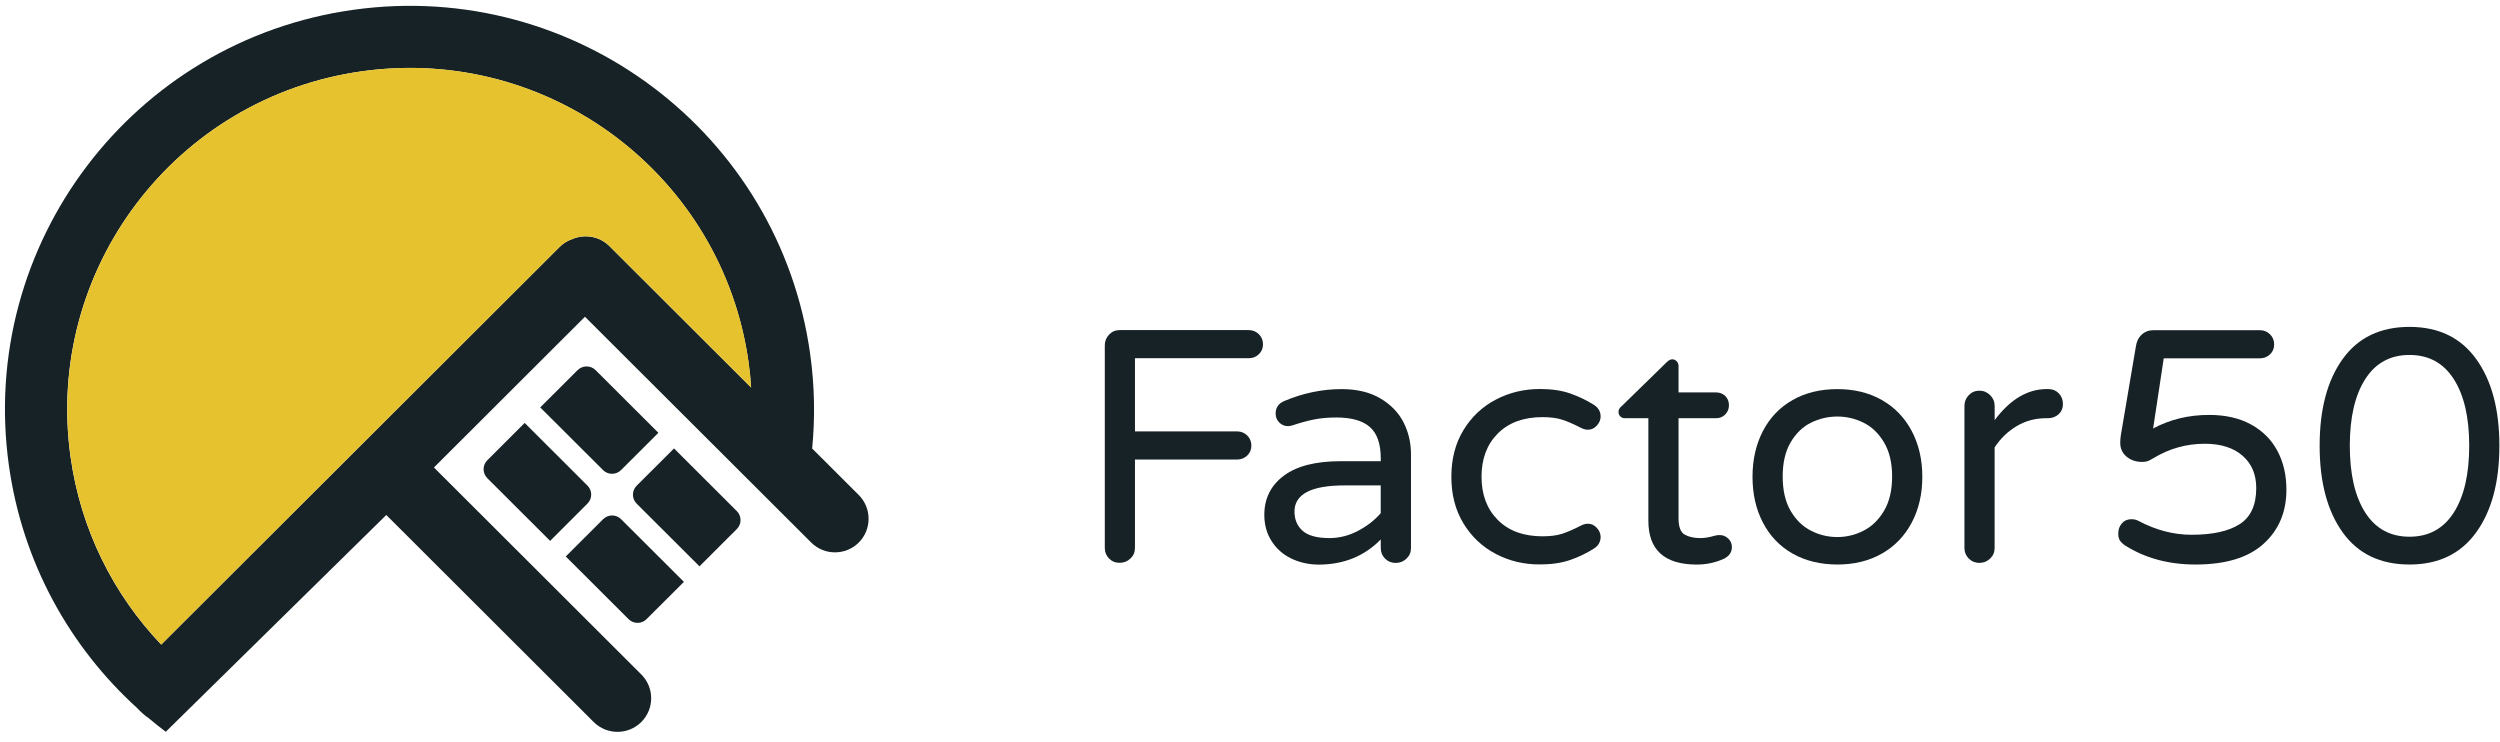 <svg xmlns="http://www.w3.org/2000/svg" width="229" height="68" viewBox="0 0 229 68" fill="none"><path d="M101.594 51.163C101.332 50.901 101.199 50.578 101.199 50.192V31.635C101.199 31.249 101.332 30.922 101.594 30.648C101.856 30.374 102.18 30.237 102.566 30.237H114.385C114.751 30.237 115.059 30.366 115.312 30.615C115.566 30.868 115.69 31.175 115.69 31.54C115.69 31.905 115.562 32.208 115.312 32.448C115.059 32.689 114.751 32.813 114.385 32.813H103.963V39.516H113.322C113.687 39.516 113.995 39.644 114.248 39.893C114.502 40.146 114.626 40.453 114.626 40.818C114.626 41.183 114.498 41.486 114.248 41.727C113.995 41.967 113.687 42.092 113.322 42.092H103.963V50.188C103.963 50.574 103.826 50.897 103.551 51.158C103.277 51.42 102.949 51.553 102.562 51.553C102.18 51.557 101.856 51.428 101.594 51.163Z" fill="#172226"></path><path d="M118.287 51.163C117.527 50.798 116.924 50.267 116.48 49.57C116.035 48.873 115.811 48.069 115.811 47.16C115.811 45.663 116.405 44.472 117.589 43.581C118.774 42.693 120.511 42.245 122.801 42.245H126.478V42C126.478 40.665 126.15 39.707 125.489 39.122C124.833 38.537 123.802 38.242 122.406 38.242C121.637 38.242 120.951 38.305 120.357 38.425C119.759 38.545 119.098 38.728 118.366 38.972C118.204 39.014 118.071 39.035 117.972 39.035C117.668 39.035 117.402 38.923 117.182 38.703C116.958 38.479 116.849 38.209 116.849 37.886C116.849 37.338 117.111 36.957 117.639 36.733C119.36 36.007 121.113 35.642 122.896 35.642C124.292 35.642 125.473 35.924 126.437 36.492C127.397 37.06 128.107 37.79 128.565 38.69C129.022 39.59 129.246 40.565 129.246 41.619V50.2C129.246 50.586 129.109 50.91 128.835 51.171C128.56 51.432 128.232 51.565 127.846 51.565C127.459 51.565 127.135 51.432 126.873 51.171C126.611 50.91 126.478 50.586 126.478 50.2V49.412C124.978 50.951 123.075 51.718 120.768 51.718C119.871 51.71 119.048 51.528 118.287 51.163ZM124.38 48.633C125.211 48.197 125.909 47.658 126.474 47.011V44.464H123.162C120.103 44.464 118.574 45.265 118.574 46.861C118.574 47.587 118.823 48.176 119.318 48.62C119.813 49.064 120.64 49.288 121.795 49.288C122.688 49.284 123.549 49.068 124.38 48.633Z" fill="#172226"></path><path d="M137.017 50.74C135.783 50.093 134.794 49.163 134.054 47.948C133.314 46.737 132.944 45.31 132.944 43.672C132.944 42.033 133.314 40.611 134.054 39.395C134.794 38.18 135.779 37.251 137.017 36.604C138.251 35.957 139.598 35.633 141.056 35.633C142.129 35.633 143.055 35.77 143.837 36.044C144.618 36.318 145.341 36.666 146.01 37.089C146.413 37.351 146.617 37.707 146.617 38.151C146.617 38.454 146.5 38.732 146.268 38.985C146.035 39.238 145.765 39.362 145.461 39.362C145.237 39.362 145.017 39.3 144.792 39.18C144.123 38.836 143.55 38.587 143.076 38.437C142.602 38.288 142.008 38.209 141.297 38.209C139.556 38.209 138.189 38.711 137.196 39.711C136.202 40.71 135.708 42.029 135.708 43.668C135.708 45.306 136.202 46.625 137.196 47.625C138.189 48.624 139.556 49.126 141.297 49.126C142.008 49.126 142.598 49.051 143.076 48.898C143.55 48.745 144.123 48.5 144.792 48.156C145.017 48.035 145.237 47.973 145.461 47.973C145.765 47.973 146.035 48.102 146.268 48.35C146.5 48.603 146.617 48.881 146.617 49.184C146.617 49.628 146.413 49.985 146.01 50.246C145.341 50.669 144.618 51.022 143.837 51.291C143.055 51.565 142.129 51.702 141.056 51.702C139.598 51.71 138.251 51.387 137.017 50.74Z" fill="#172226"></path><path d="M150.99 47.708V38.309H148.834C148.671 38.309 148.534 38.255 148.422 38.143C148.31 38.031 148.256 37.894 148.256 37.732C148.256 37.529 148.347 37.359 148.53 37.218L152.661 33.186C152.844 33.004 153.014 32.913 153.176 32.913C153.338 32.913 153.475 32.975 153.588 33.095C153.7 33.215 153.754 33.356 153.754 33.518V35.945H157.187C157.531 35.945 157.814 36.057 158.039 36.276C158.263 36.5 158.371 36.782 158.371 37.127C158.371 37.45 158.259 37.728 158.039 37.96C157.814 38.193 157.531 38.309 157.187 38.309H153.754V47.467C153.754 48.255 153.941 48.757 154.315 48.968C154.689 49.18 155.159 49.288 155.728 49.288C156.131 49.288 156.538 49.226 156.941 49.105C157.02 49.085 157.108 49.064 157.199 49.043C157.29 49.022 157.407 49.014 157.548 49.014C157.831 49.014 158.084 49.122 158.309 49.334C158.533 49.545 158.641 49.802 158.641 50.105C158.641 50.57 158.408 50.922 157.943 51.167C157.153 51.532 156.314 51.714 155.42 51.714C152.47 51.71 150.99 50.375 150.99 47.708Z" fill="#172226"></path><path d="M164.204 50.711C163.028 50.043 162.122 49.097 161.486 47.874C160.846 46.65 160.53 45.252 160.53 43.676C160.53 42.1 160.85 40.698 161.486 39.478C162.122 38.255 163.028 37.309 164.204 36.642C165.38 35.974 166.747 35.642 168.306 35.642C169.843 35.642 171.202 35.974 172.378 36.642C173.554 37.309 174.465 38.255 175.113 39.478C175.761 40.702 176.085 42.1 176.085 43.676C176.085 45.252 175.761 46.654 175.113 47.874C174.465 49.097 173.554 50.043 172.378 50.711C171.202 51.378 169.847 51.71 168.306 51.71C166.747 51.71 165.38 51.374 164.204 50.711ZM170.691 48.616C171.452 48.234 172.079 47.625 172.574 46.795C173.068 45.966 173.318 44.916 173.318 43.643C173.318 42.39 173.068 41.349 172.574 40.52C172.079 39.69 171.452 39.089 170.691 38.715C169.931 38.342 169.137 38.155 168.306 38.155C167.454 38.155 166.652 38.342 165.891 38.715C165.131 39.089 164.507 39.69 164.021 40.52C163.535 41.349 163.294 42.39 163.294 43.643C163.294 44.916 163.535 45.966 164.021 46.795C164.507 47.625 165.131 48.23 165.891 48.616C166.652 49.002 167.454 49.193 168.306 49.193C169.137 49.193 169.931 49.002 170.691 48.616Z" fill="#172226"></path><path d="M180.338 51.163C180.076 50.901 179.943 50.578 179.943 50.192V37.185C179.943 36.799 180.076 36.471 180.338 36.198C180.6 35.924 180.924 35.787 181.311 35.787C181.697 35.787 182.025 35.924 182.3 36.198C182.574 36.471 182.711 36.799 182.711 37.185V38.487C184.128 36.587 185.72 35.638 187.482 35.638H187.632C188.018 35.638 188.334 35.77 188.587 36.032C188.841 36.293 188.965 36.617 188.965 37.002C188.965 37.388 188.833 37.699 188.571 37.944C188.309 38.184 187.972 38.309 187.569 38.309H187.415C186.443 38.309 185.554 38.545 184.743 39.022C183.933 39.499 183.255 40.15 182.707 40.98V50.196C182.707 50.582 182.57 50.906 182.296 51.167C182.021 51.428 181.693 51.561 181.306 51.561C180.924 51.557 180.6 51.428 180.338 51.163Z" fill="#172226"></path><path d="M194.641 49.952C194.437 49.811 194.288 49.666 194.184 49.512C194.084 49.359 194.034 49.143 194.034 48.861C194.034 48.496 194.146 48.189 194.367 47.936C194.591 47.683 194.882 47.559 195.248 47.559C195.472 47.559 195.684 47.608 195.883 47.712C197.483 48.562 199.104 48.985 200.746 48.985C202.67 48.985 204.137 48.662 205.151 48.015C206.165 47.368 206.672 46.269 206.672 44.709C206.672 43.456 206.252 42.465 205.413 41.739C204.573 41.009 203.422 40.648 201.963 40.648C200.28 40.648 198.722 41.084 197.284 41.951C197.242 41.971 197.126 42.038 196.935 42.146C196.744 42.258 196.503 42.312 196.22 42.312C195.655 42.312 195.177 42.15 194.791 41.826C194.404 41.503 194.213 41.08 194.213 40.553C194.213 40.308 194.234 40.068 194.275 39.827L195.642 31.764C195.705 31.299 195.879 30.93 196.174 30.657C196.469 30.383 196.827 30.246 197.255 30.246H207.008C207.374 30.246 207.682 30.374 207.935 30.623C208.189 30.876 208.313 31.183 208.313 31.548C208.313 31.913 208.189 32.216 207.935 32.457C207.682 32.697 207.374 32.822 207.008 32.822H198.198L197.226 39.251C198.763 38.421 200.476 38.006 202.358 38.006C203.858 38.006 205.138 38.301 206.202 38.886C207.266 39.475 208.072 40.279 208.617 41.312C209.165 42.345 209.435 43.527 209.435 44.858C209.435 46.899 208.737 48.554 207.341 49.815C205.945 51.08 203.867 51.71 201.111 51.71C198.643 51.71 196.486 51.126 194.641 49.952Z" fill="#172226"></path><path d="M214.59 48.77C213.181 46.808 212.479 44.161 212.479 40.827C212.479 37.492 213.181 34.841 214.59 32.884C215.998 30.922 218.039 29.943 220.711 29.943C223.362 29.943 225.399 30.922 226.816 32.884C228.233 34.846 228.944 37.492 228.944 40.827C228.944 44.161 228.233 46.812 226.816 48.77C225.399 50.731 223.362 51.71 220.711 51.71C218.035 51.71 215.994 50.727 214.59 48.77ZM224.767 46.949C225.71 45.472 226.18 43.431 226.18 40.822C226.18 38.234 225.71 36.202 224.767 34.729C223.824 33.253 222.473 32.514 220.711 32.514C218.949 32.514 217.598 33.253 216.655 34.729C215.712 36.206 215.242 38.238 215.242 40.822C215.242 43.431 215.712 45.472 216.655 46.949C217.598 48.425 218.949 49.163 220.711 49.163C222.473 49.163 223.824 48.425 224.767 46.949Z" fill="#172226"></path><path d="M78.658 45.339L74.394 41.084C74.668 38.259 74.623 35.36 74.211 32.427C71.394 12.199 52.676 -1.924 32.409 0.892C12.141 3.704 -2.009 22.386 0.812 42.614C2.055 51.536 6.394 59.267 12.59 64.883C12.685 65.016 13.363 65.642 13.616 65.779C14.127 66.211 14.647 66.63 15.183 67.032L35.384 47.173L54.38 66.136C55.585 67.339 57.538 67.339 58.744 66.136C59.949 64.933 59.949 62.984 58.744 61.781L39.748 42.822L53.582 29.014L74.303 49.694C75.508 50.897 77.461 50.897 78.666 49.694C79.863 48.492 79.863 46.542 78.658 45.339ZM6.456 41.83C4.071 24.713 16.043 8.906 33.194 6.525C50.345 4.144 66.182 16.094 68.568 33.211C68.676 33.979 68.751 34.742 68.801 35.501L55.822 22.547C54.908 21.635 53.561 21.419 52.439 21.892C52.011 22.041 51.604 22.274 51.263 22.614L14.763 59.044C10.412 54.473 7.391 48.554 6.456 41.83Z" fill="#172226"></path><path d="M48.06 38.74L53.812 44.481C54.269 44.937 54.269 45.671 53.812 46.128L50.391 49.545L44.64 43.805C44.183 43.349 44.183 42.614 44.64 42.158L48.06 38.74Z" fill="#172226"></path><path d="M54.556 33.904L60.308 39.645L56.888 43.058C56.431 43.514 55.695 43.514 55.238 43.058L49.486 37.318L52.907 33.904C53.359 33.452 54.099 33.452 54.556 33.904Z" fill="#172226"></path><path d="M56.894 47.559L62.646 53.299L59.226 56.713C58.769 57.169 58.033 57.169 57.576 56.713L51.824 50.972L55.244 47.559C55.702 47.102 56.441 47.102 56.894 47.559Z" fill="#172226"></path><path d="M61.741 41.076L67.492 46.816C67.949 47.272 67.949 48.007 67.492 48.463L64.072 51.876L58.32 46.136C57.863 45.68 57.863 44.946 58.32 44.489L61.741 41.076Z" fill="#172226"></path><path d="M6.465 41.822C4.079 24.704 16.052 8.897 33.203 6.521C50.354 4.14 66.191 16.09 68.577 33.207C68.685 33.975 68.76 34.738 68.809 35.497L55.831 22.543C54.917 21.631 53.57 21.415 52.448 21.888C52.02 22.037 51.613 22.27 51.272 22.61L14.772 59.039C10.421 54.469 7.4 48.55 6.465 41.822Z" fill="#E6C32E"></path></svg>